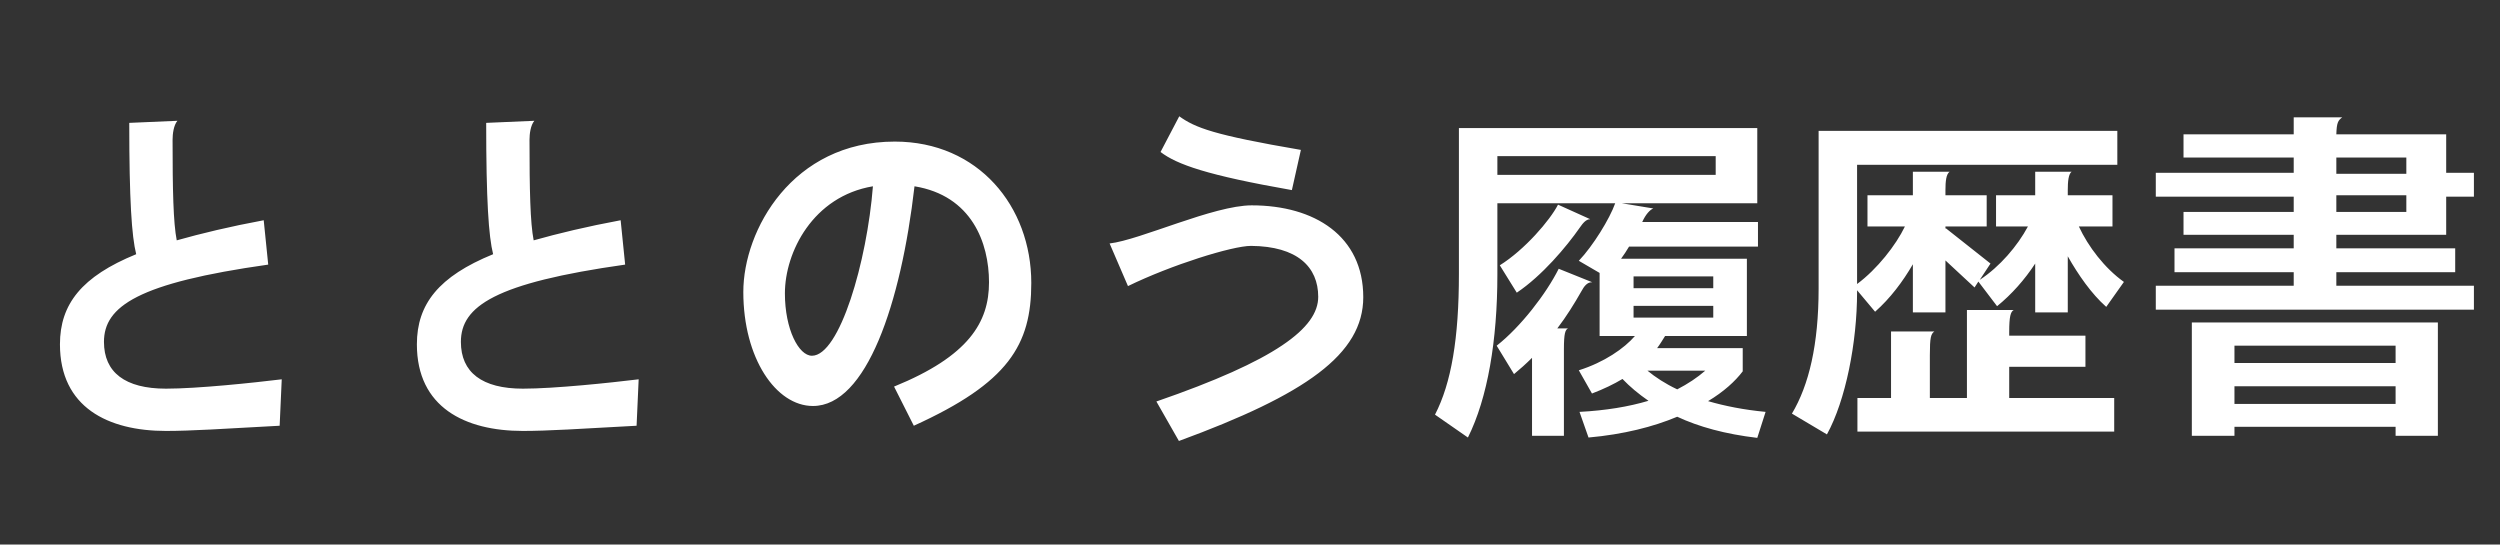 <svg width="202" height="44" viewBox="0 0 202 44" fill="none" xmlns="http://www.w3.org/2000/svg">
<rect x="0" y="0" width="202" height="44" fill="#333333" stroke="none"/>
<path d="M22.764 30.648L22.596 34.4C18.004 34.652 15.428 34.82 13.412 34.82C8.736 34.82 4.844 32.916 4.844 27.82C4.844 24.572 6.608 22.332 11.004 20.54C10.64 19.084 10.444 16.172 10.444 9.928L14.336 9.76C14.028 10.124 13.944 10.824 13.944 11.3C13.944 15.332 14 17.992 14.28 19.42C16.268 18.86 18.592 18.3 21.308 17.796L21.672 21.38C11.172 22.864 8.4 24.74 8.4 27.624C8.4 30.088 10.108 31.404 13.412 31.404C15.96 31.404 20.468 30.928 22.764 30.648ZM51.604 30.648L51.436 34.4C46.844 34.652 44.268 34.82 42.252 34.82C37.576 34.82 33.684 32.916 33.684 27.82C33.684 24.572 35.448 22.332 39.844 20.54C39.48 19.084 39.284 16.172 39.284 9.928L43.176 9.76C42.868 10.124 42.784 10.824 42.784 11.3C42.784 15.332 42.84 17.992 43.12 19.42C45.108 18.86 47.432 18.3 50.148 17.796L50.512 21.38C40.012 22.864 37.24 24.74 37.24 27.624C37.24 30.088 38.948 31.404 42.252 31.404C44.8 31.404 49.308 30.928 51.604 30.648ZM83.328 22.864C83.328 27.876 81.48 30.928 73.836 34.4L72.24 31.236C78.288 28.772 79.912 26.028 79.912 22.808C79.912 19.616 78.512 15.808 73.892 15.052C72.8 24.544 70 32.804 65.688 32.804C62.692 32.804 60.06 28.94 60.06 23.592C60.06 18.58 64.036 11.44 72.296 11.44C79.044 11.44 83.328 16.676 83.328 22.864ZM70.532 15.052C65.688 15.864 63.42 20.372 63.42 23.704C63.42 26.616 64.54 28.744 65.604 28.744C67.844 28.744 70.056 21.128 70.532 15.052ZM105.112 12.112L104.384 15.36C97.524 14.156 95.088 13.288 93.772 12.28L95.284 9.396C96.572 10.32 98.056 10.908 105.112 12.112ZM110.152 24.012C110.152 28.632 105.476 31.88 95.256 35.632L93.436 32.44C103.096 29.108 106.512 26.504 106.512 23.984C106.512 21.576 104.832 19.896 101.08 19.868C99.568 19.868 94.64 21.408 91.14 23.116L89.656 19.672C92.12 19.392 98.056 16.592 101.136 16.592C106.232 16.592 110.152 19.084 110.152 24.012ZM142.66 33.28L141.988 35.38C139.384 35.072 137.256 34.484 135.52 33.672C133.588 34.484 131.18 35.1 128.352 35.352L127.624 33.28C129.752 33.168 131.6 32.86 133.196 32.384C132.384 31.824 131.684 31.236 131.096 30.62C130.396 31.04 129.584 31.432 128.632 31.796L127.568 29.92C129.612 29.276 131.236 28.156 132.104 27.148H129.248V22.052L127.568 21.072C128.716 19.868 130.06 17.684 130.508 16.424H120.988V22.192C120.988 27.484 120.204 32.16 118.608 35.352L115.948 33.504C117.264 30.956 117.88 27.344 117.88 22.136V10.348H141.988V16.424H131.04L133.588 16.844C133.308 16.956 132.972 17.32 132.692 17.936H142.044V19.924H131.628C131.432 20.26 131.208 20.596 130.984 20.904H141.148V27.148H134.54C134.344 27.456 134.148 27.792 133.896 28.128H140.812V30.004C140.196 30.816 139.272 31.656 138.012 32.412C139.356 32.804 140.896 33.112 142.66 33.28ZM128.492 17.712C128.156 17.712 127.904 18.02 127.652 18.384C126.56 19.952 124.6 22.276 122.556 23.648L121.184 21.436C123.2 20.176 125.244 17.796 125.888 16.536L128.492 17.712ZM128.66 22.808H128.604C128.24 22.808 127.988 23.144 127.792 23.508C127.204 24.544 126.56 25.58 125.832 26.532H126.7C126.476 26.644 126.364 26.924 126.364 28.212V35.212H123.788V28.912C123.312 29.388 122.808 29.836 122.332 30.228L120.932 27.932C122.864 26.42 124.936 23.732 125.944 21.716L128.66 22.808ZM138.628 14.128V12.616H120.988V14.128H138.628ZM138.432 23.284V22.332H131.992V23.284H138.432ZM138.432 25.664V24.712H131.992V25.664H138.432ZM137.788 29.948H133.112C133.756 30.48 134.568 31.012 135.52 31.46C136.388 31.012 137.144 30.508 137.788 29.948ZM171.612 22.78L170.184 24.796C168.98 23.732 167.916 22.192 167.076 20.708V25.244H164.444V21.296C163.604 22.584 162.54 23.788 161.364 24.74L159.852 22.752L159.544 23.228L157.192 21.044V25.244H154.56V21.352C153.748 22.752 152.74 24.096 151.508 25.188L150.052 23.452V23.592C150.052 27.68 149.128 32.356 147.616 35.1L144.788 33.42C146.16 31.124 146.944 27.848 146.944 23.312V10.572H171.08V13.316H150.052V22.948C151.676 21.744 153.188 19.812 153.916 18.3H150.892V15.78H154.56V13.876H157.528C157.248 14.072 157.192 14.66 157.192 15.36V15.78H160.524V18.3H157.192V18.496L157.22 18.44L160.832 21.296L159.964 22.612C161.588 21.548 163.016 19.868 163.856 18.3H161.28V15.78H164.444V13.876H167.384C167.132 14.072 167.076 14.66 167.076 15.36V15.78H170.688V18.3H167.972C168.728 19.924 170.044 21.66 171.612 22.78ZM170.828 34.876H150.08V32.16H152.796V26.784H156.296C156.016 26.98 155.932 27.26 155.932 28.716V32.16H158.928V25.048H162.708C162.456 25.188 162.344 25.58 162.344 26.812V27.12H168.504V29.64H162.344V32.16H170.828V34.876ZM199.892 25.02H174.188V23.088H185.332V21.996H175.7V20.064H185.332V18.972H176.428V17.124H185.332V15.892H174.188V13.96H185.332V12.728H176.428V10.852H185.332V9.48H189.252C188.916 9.732 188.804 9.9 188.776 10.852H197.652V13.96H199.892V15.892H197.652V18.972H188.776V20.064H198.38V21.996H188.776V23.088H199.892V25.02ZM196.98 35.212H193.564V34.484H180.544V35.212H177.1V26.056H196.98V35.212ZM194.432 14.044V12.728H188.776V14.044H194.432ZM194.432 17.124V15.78H188.776V17.124H194.432ZM193.564 29.332V27.932H180.544V29.332H193.564ZM193.564 32.636V31.208H180.544V32.636H193.564Z" fill="white"/>
</svg>

